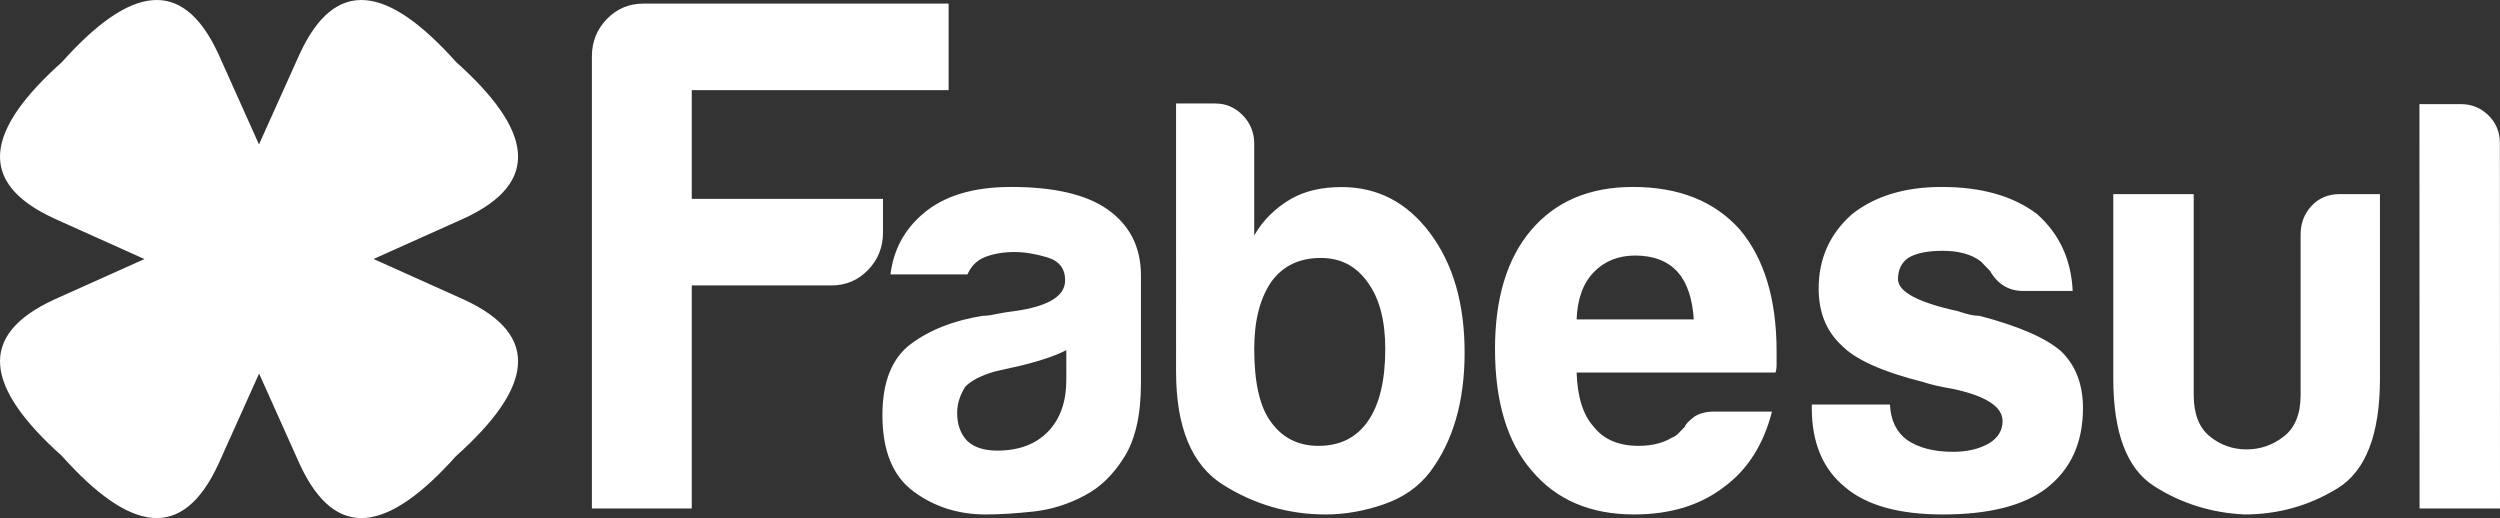 <?xml version="1.0" encoding="UTF-8" standalone="no"?>
<svg
   xmlns:dc="http://purl.org/dc/elements/1.1/"
   xmlns:cc="http://creativecommons.org/ns#"
   xmlns:rdf="http://www.w3.org/1999/02/22-rdf-syntax-ns#"
   xmlns:svg="http://www.w3.org/2000/svg"
   xmlns="http://www.w3.org/2000/svg"
   viewBox="0 0 850.394 176.224"
   id="svg4"
   height="176.224"
   width="850.394"
   version="1.1">
  <rect x="0" y="0" width="850.394" height="176.224" fill="#333333" stroke="none"/>
  <defs
     id="defs8" />
  <path
     id="path2"
     style="fill:#ffffff;fill-rule:evenodd"
     d="M 201.336,172.969 V 19.207 c 0,-4.984 1.697,-9.242 5.094,-12.738 3.397,-3.493 7.54,-5.239 12.387,-5.239 h 103.864 v 29.438 h -87.374 v 36.981 h 65.043 v 11.463 c 0,4.984 -1.7,9.245 -5.094,12.738 -3.397,3.493 -7.499,5.239 -12.387,5.239 h -47.561 v 75.879 z M 21.087,21.091 c -25.817,23.094 -29.315,40.907 -2.744,53.185 10.249,4.598 20.525,9.223 30.801,13.846 L 18.34,101.94 c -26.57,12.28 -23.058,30.105 2.756,53.196 23.091,25.817 40.904,29.315 53.185,2.747 4.598,-10.252 9.223,-20.533 13.849,-30.809 l 13.816,30.807 c 12.28,26.571 30.094,23.072 53.185,-2.744 25.814,-23.091 29.326,-40.916 2.756,-53.196 C 147.636,97.342 137.357,92.717 127.078,88.094 L 157.882,74.276 C 184.452,61.998 180.954,44.185 155.14,21.091 132.046,-4.723 114.222,-8.232 101.942,18.338 97.347,28.587 92.719,38.863 88.096,49.136 L 74.283,18.338 C 62.003,-8.232 44.178,-4.72 21.087,21.091 Z m 341.629,98.016 c -3.636,1.886 -8.741,3.6 -15.247,5.212 -6.005,1.341 -8.974,2.026 -8.974,2.026 -4.705,1.338 -8.107,3.087 -10.175,5.215 -1.834,2.95 -2.736,5.9 -2.736,8.851 0,4.014 1.168,7.241 3.504,9.643 2.369,2.161 5.739,3.224 10.175,3.224 7.307,0 13.045,-2.163 17.215,-6.451 4.17,-4.288 6.237,-10.156 6.237,-17.668 z m 6.237,49.437 c -5.47,2.95 -11.274,4.771 -17.38,5.456 -6.139,0.653 -11.543,0.995 -16.248,0.995 -9.374,0 -17.58,-2.607 -24.621,-7.858 -7.038,-5.215 -10.542,-13.86 -10.542,-25.937 0,-11.252 3.202,-19.28 9.574,-24.119 6.372,-4.804 14.548,-8.028 24.421,-9.64 1.302,0 2.871,-0.206 4.705,-0.617 1.834,-0.378 3.904,-0.721 6.237,-0.995 11.477,-1.612 17.215,-5.078 17.215,-10.465 0,-4.014 -2.034,-6.621 -6.073,-7.822 -4.036,-1.201 -7.74,-1.818 -11.143,-1.818 -3.636,0 -6.904,0.548 -9.774,1.612 -2.868,1.064 -4.938,3.054 -6.237,6.005 h -26.189 c 1.034,-8.302 4.669,-15.129 10.942,-20.517 7.041,-6.142 17.081,-9.229 30.091,-9.229 14.614,0 25.556,2.539 32.83,7.652 7.573,5.352 11.343,12.864 11.343,22.505 v 36.608 c 0,10.704 -1.903,19.11 -5.673,25.115 -3.77,6.037 -8.275,10.394 -13.479,13.07 z m 57.684,-119.654 v 31.207 c 2.868,-5.078 7.038,-9.229 12.508,-12.453 4.705,-2.676 10.443,-4.014 17.215,-4.014 12.245,0 22.285,5.212 30.094,15.678 7.839,10.465 11.743,23.982 11.743,40.622 0,16.604 -3.904,30.124 -11.743,40.587 -3.904,5.113 -9.174,8.782 -15.815,11.047 -6.671,2.3 -13.245,3.433 -19.749,3.433 -12.511,0 -24.116,-3.372 -34.796,-10.054 -10.704,-6.695 -16.047,-19.554 -16.047,-38.596 V 35.2 h 13.311 c 3.636,0 6.772,1.338 9.374,4.014 2.602,2.676 3.904,5.903 3.904,9.676 z m 44.57,69.803 c 0,-9.64 -1.969,-17.153 -5.873,-22.505 -3.901,-5.629 -9.24,-8.442 -16.012,-8.442 -7.307,0 -12.911,2.676 -16.815,8.028 -3.901,5.629 -5.87,13.278 -5.87,22.919 0,11.255 1.834,19.453 5.47,24.531 3.904,5.629 9.374,8.442 16.415,8.442 7.304,0 12.911,-2.813 16.812,-8.442 3.904,-5.626 5.873,-13.791 5.873,-24.531 z m 111.996,21.306 h 19.549 c -2.871,11.252 -8.34,19.831 -16.415,25.732 -8.072,6.175 -18.247,9.264 -30.491,9.264 -14.847,0 -26.455,-4.976 -34.796,-14.891 -8.34,-9.64 -12.511,-23.434 -12.511,-41.412 0,-17.153 4.036,-30.568 12.11,-40.208 8.34,-9.917 19.949,-14.891 34.796,-14.891 15.647,0 27.758,4.837 36.364,14.479 8.341,9.914 12.511,23.705 12.511,41.409 0,1.064 0,2.023 0,2.813 0,0.825 0,1.338 0,1.612 0,1.338 -0.134,2.265 -0.4,2.816 h -67.623 c 0.266,8.302 2.202,14.476 5.87,18.491 3.37,4.288 8.475,6.451 15.247,6.451 4.436,0 8.206,-0.927 11.343,-2.813 0.768,-0.274 1.5,-0.757 2.136,-1.409 0.666,-0.685 1.368,-1.407 2.169,-2.229 0.233,-0.79 1.234,-1.853 2.901,-3.189 1.703,-1.341 4.137,-2.026 7.241,-2.026 z m -46.906,-31.358 h 39.865 c -0.499,-7.238 -2.336,-12.593 -5.47,-16.091 -3.37,-3.74 -8.209,-5.626 -14.446,-5.626 -5.739,0 -10.443,1.886 -14.079,5.626 -3.668,3.776 -5.604,9.127 -5.87,16.091 z m 79.999,28.956 h 26.59 c 0.233,5.352 2.202,9.402 5.837,12.078 3.937,2.676 9.141,4.014 15.647,4.014 4.705,0 8.741,-0.927 12.11,-2.813 3.137,-1.886 4.705,-4.425 4.705,-7.652 0,-4.804 -5.473,-8.439 -16.415,-10.841 -4.705,-0.823 -8.206,-1.612 -10.575,-2.435 -13.813,-3.466 -23.053,-7.617 -27.758,-12.456 -5.204,-4.837 -7.806,-11.252 -7.806,-19.313 0,-10.191 3.77,-18.63 11.343,-25.32 7.839,-6.177 17.98,-9.264 30.491,-9.264 13.58,0 24.388,3.087 32.462,9.229 7.573,6.726 11.609,15.439 12.11,26.143 H 688.224 c -4.938,0 -8.708,-2.265 -11.31,-6.827 v 0 c -1.067,-1.064 -2.1,-2.128 -3.136,-3.224 -3.134,-2.402 -7.438,-3.603 -12.911,-3.603 -5.204,0 -9.105,0.79 -11.743,2.402 -2.333,1.612 -3.501,4.047 -3.501,7.238 0,4.288 6.772,7.926 20.317,10.877 1.568,0.515 2.936,0.927 4.102,1.201 1.171,0.274 2.27,0.411 3.34,0.411 13.276,3.466 22.518,7.513 27.722,12.042 4.971,4.837 7.438,11.288 7.438,19.316 0,11.803 -4.17,20.928 -12.511,27.344 -7.806,5.903 -19.549,8.853 -35.163,8.853 -14.877,0 -25.953,-3.09 -33.227,-9.264 -7.573,-6.142 -11.343,-15.129 -11.343,-26.933 z M 809.561,66.031 v 62.715 c 0,19.042 -4.839,31.495 -14.479,37.395 -9.643,5.903 -20.185,8.853 -31.659,8.853 -11.211,-0.548 -21.454,-3.74 -30.694,-9.643 -9.24,-5.9 -13.879,-18.112 -13.879,-36.605 V 66.031 h 27.357 v 68.341 c 0,6.416 1.834,11.115 5.47,14.065 3.638,2.95 7.806,4.428 12.511,4.428 4.705,0 8.941,-1.478 12.711,-4.428 3.77,-2.95 5.673,-7.649 5.673,-14.065 v -54.688 0 c 0,-3.74 1.234,-6.964 3.701,-9.64 2.503,-2.679 5.673,-4.014 9.61,-4.014 z m 13.432,-30.617 h 14.079 c 3.636,0 6.783,1.261 9.374,3.808 2.61,2.561 3.901,5.695 3.904,9.467 l 0.044,124.279 h -27.357 z" />
</svg>

